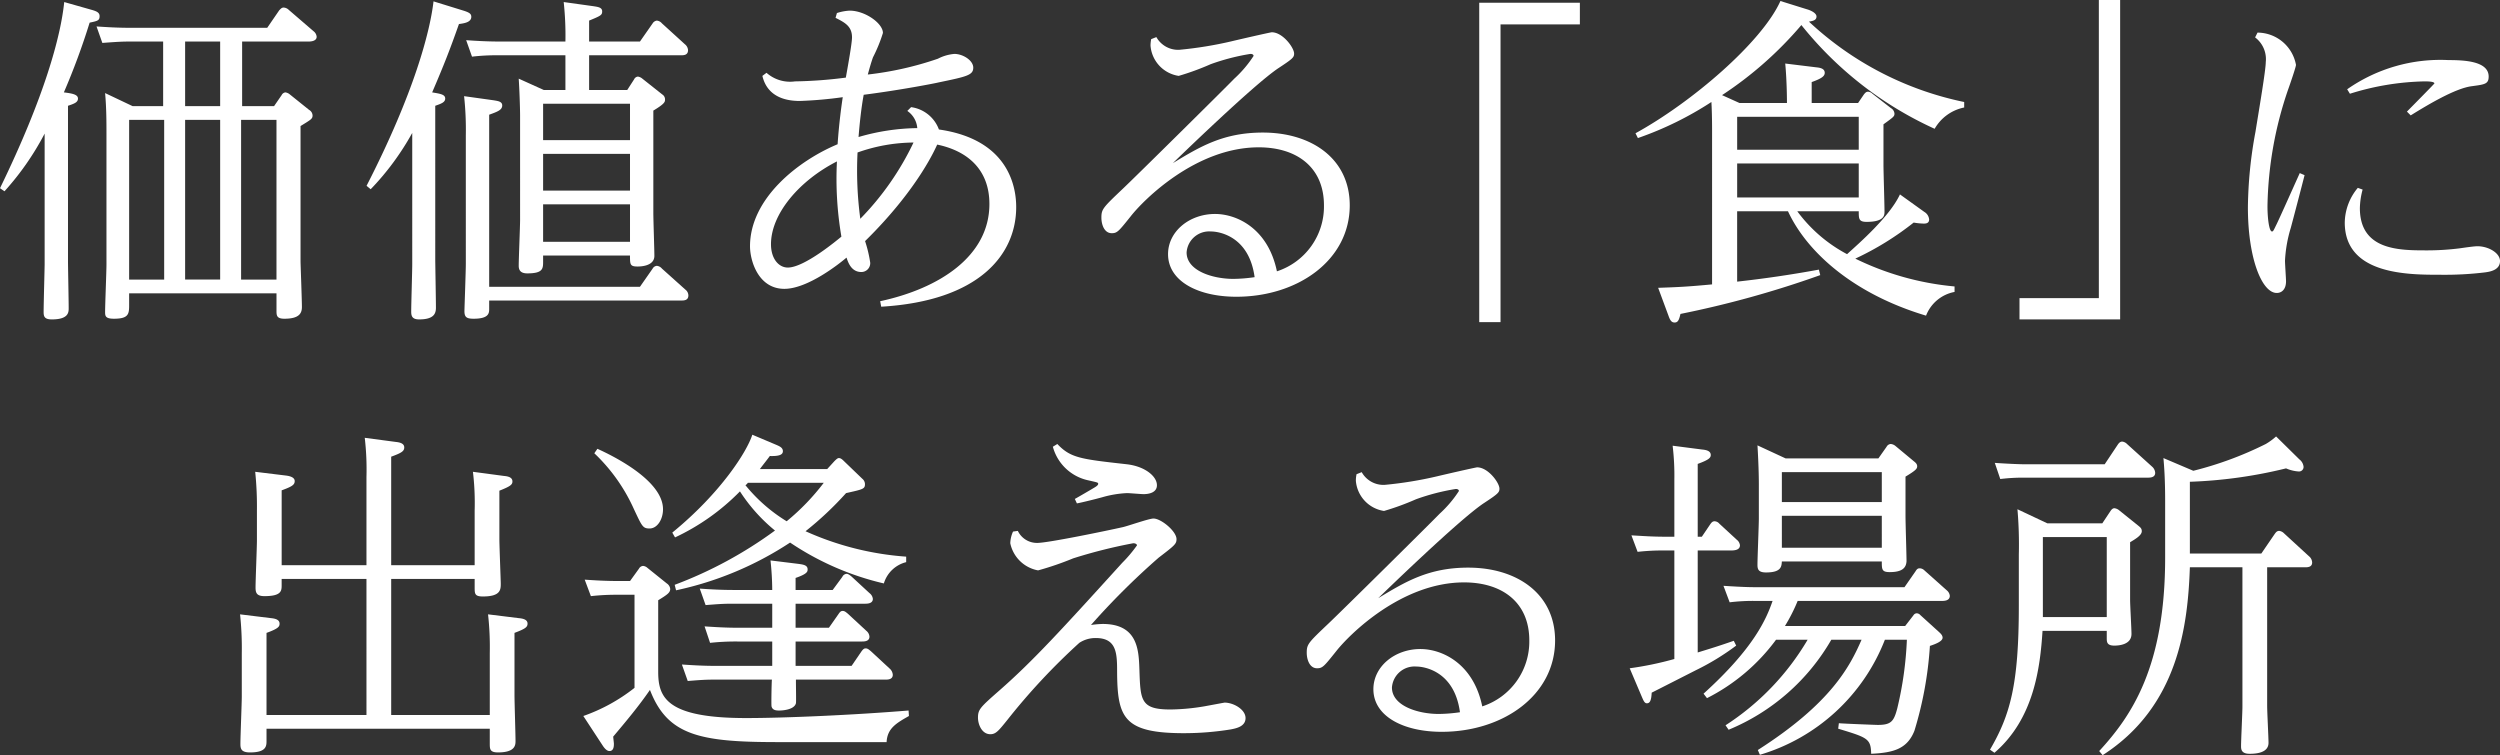 <svg xmlns="http://www.w3.org/2000/svg" xmlns:xlink="http://www.w3.org/1999/xlink" width="218.356" height="65.958" viewBox="0 0 218.356 65.958">
  <rect x="0" y="0" width="218.356" height="65.958" fill="#333333" stroke="none"/>
  <defs>
    <clipPath id="clip-path">
      <rect id="長方形_1196" data-name="長方形 1196" width="218.356" height="65.958" transform="translate(0 0.001)" fill="none"/>
    </clipPath>
  </defs>
  <g id="about_mv_copy_sp" transform="translate(0 -0.001)">
    <g id="グループ_4418" data-name="グループ 4418" clip-path="url(#clip-path)">
      <path id="パス_7528" data-name="パス 7528" d="M5.939,22.83c0,.479.06,3.449.06,4.079,0,.36,0,.99-1.47.99-.66,0-.719-.27-.719-.66,0-.66.089-3.84.089-4.14V11.67A24.15,24.15,0,0,1,.39,16.709L0,16.439C3.9,8.43,5.31,3.15,5.609.18l2.43.69c.42.12.66.24.66.54,0,.39-.179.42-.87.57a60.925,60.925,0,0,1-2.25,6.09c.721.09,1.231.18,1.231.54,0,.33-.331.45-.871.63Zm8.31-13.56V3.63h-3c-.6,0-1.109.03-2.31.12L8.43,2.31c.869.06,1.8.12,3.029.12h11.88L24.389.9c.12-.12.21-.24.389-.24a.7.7,0,0,1,.451.21l2.16,1.86a.685.685,0,0,1,.269.48c0,.42-.6.42-.72.42h-5.79V9.27h2.79l.661-.96a.419.419,0,0,1,.33-.24.778.778,0,0,1,.389.18L27,9.6a.586.586,0,0,1,.3.48c0,.3-.12.36-1.05.93V22.859c0,.181.119,3.33.119,3.96,0,.57-.269,1.02-1.529,1.02-.691,0-.691-.3-.691-.72v-1.5H11.279v.96c0,.81,0,1.26-1.32,1.26-.72,0-.779-.21-.779-.57,0-.66.119-3.57.119-4.17V11.73c0-.99,0-2.31-.119-3.6l2.4,1.14Zm-2.97,15.149h3.06V10.469h-3.06ZM16.169,9.27h3.06V3.63h-3.06Zm0,15.149h3.06V10.469h-3.06ZM24.148,10.47h-3.09V24.42h3.09Z" fill="#fff"/>
      <path id="パス_7529" data-name="パス 7529" d="M38.016,22.649c0,.391.059,3.57.059,4.23,0,.54-.21,1.02-1.47,1.02-.629,0-.689-.33-.689-.69,0-.66.09-3.54.09-4.11V11.61a23.293,23.293,0,0,1-3.63,4.92l-.36-.3C36.186,8.1,37.565,2.73,37.865.12L40.386.9c.6.18.779.3.779.57,0,.48-.63.57-1.079.63-.78,2.22-1.32,3.6-2.34,5.97.72.12,1.14.18,1.14.54,0,.33-.361.45-.87.63Zm17.879,2.4,1.11-1.59a.463.463,0,0,1,.36-.24.667.667,0,0,1,.449.24l2.04,1.83a.666.666,0,0,1,.271.51c0,.45-.391.45-.63.45H42.726v.72c0,.36,0,.87-1.351.87-.6,0-.81-.12-.81-.66,0-.24.121-3.48.121-4.139V11.82a27.315,27.315,0,0,0-.151-3.42l2.58.36c.33.06.75.09.75.45,0,.39-.389.54-1.139.81V25.049Zm0-21.419,1.11-1.59a.514.514,0,0,1,.36-.24.667.667,0,0,1,.449.24l2.011,1.83a.716.716,0,0,1,.27.51c0,.45-.39.45-.63.45h-8.01V7.86h3.33l.6-.93a.412.412,0,0,1,.33-.24.778.778,0,0,1,.389.18l1.741,1.38a.505.505,0,0,1,.24.42c0,.21.03.36-1.021.99V18.6c0,.6.091,3.21.091,3.749,0,.93-1.29.93-1.47.93-.66,0-.66-.18-.66-.96H47.436v.511c0,.629,0,1.049-1.38,1.049-.511,0-.75-.21-.75-.66,0-.63.12-3.449.12-4.019V10.14c0-.72-.061-2.43-.12-3.27l2.189.99h1.89V4.83h-5.82a18.035,18.035,0,0,0-2.339.12l-.51-1.44c.84.06,1.83.12,3.029.12h5.64a27.188,27.188,0,0,0-.15-3.45l2.58.36c.36.06.78.09.78.45,0,.33-.12.39-1.14.81V3.63Zm-8.459,8.61h7.59V9.06h-7.59Zm0,4.409h7.59V13.44h-7.59Zm0,4.471h7.59V17.85h-7.59Z" fill="#fff"/>
      <path id="パス_7530" data-name="パス 7530" d="M79.577,9.359a3.02,3.02,0,0,1,2.43,1.951c6.27.9,6.75,5.249,6.75,6.779,0,4.11-3.18,8.19-11.79,8.7l-.09-.48c5.16-1.11,9.54-3.93,9.54-8.49,0-2.939-1.83-4.62-4.559-5.189-.031.029-1.5,3.719-6.3,8.429a11.427,11.427,0,0,1,.45,1.89.775.775,0,0,1-.78.81c-.9,0-1.17-.9-1.29-1.26-.63.54-3.39,2.73-5.43,2.73-2.28,0-3-2.46-3-3.72,0-4.17,4.2-7.47,7.65-8.91.12-1.77.33-3.329.45-4.11a35.371,35.371,0,0,1-3.75.33c-2.64,0-3.12-1.589-3.27-2.189l.36-.271a3.1,3.1,0,0,0,2.49.75,38.221,38.221,0,0,0,4.439-.33c.211-1.17.54-3.029.54-3.509,0-.96-.6-1.29-1.439-1.71l.12-.42A4.332,4.332,0,0,1,74.207.93c1.351,0,2.91,1.11,2.91,1.95a13.216,13.216,0,0,1-.87,2.13c-.179.51-.33,1.05-.45,1.5a28.508,28.508,0,0,0,6.12-1.38,3.836,3.836,0,0,1,1.441-.42c.75,0,1.649.57,1.649,1.2,0,.659-.57.78-3.029,1.29-.21.059-3.271.659-6.54,1.079-.21,1.111-.361,2.55-.45,3.69a19.091,19.091,0,0,1,5.129-.779,2,2,0,0,0-.87-1.5ZM73.1,14.1c-3.3,1.68-5.76,4.59-5.76,7.23,0,1.29.69,2.04,1.47,2.04,1.47,0,4.38-2.46,4.68-2.7a30,30,0,0,1-.39-6.57m2.04,5.01a24.575,24.575,0,0,0,4.649-6.66,14.861,14.861,0,0,0-4.889.87,31.775,31.775,0,0,0,.24,5.79" fill="#fff"/>
      <path id="パス_7531" data-name="パス 7531" d="M101,3.24a2.175,2.175,0,0,0,2.01,1.11,33.742,33.742,0,0,0,4.59-.75c.36-.09,3.36-.78,3.481-.78.96,0,1.95,1.35,1.95,1.86,0,.33-.12.45-1.351,1.26-2.189,1.44-9.239,8.309-9.239,8.309,2.37-1.44,4.409-2.67,7.859-2.67,4.26,0,7.59,2.281,7.59,6.36,0,4.8-4.559,7.98-9.9,7.98-3.39,0-5.97-1.38-5.97-3.72,0-1.98,1.859-3.51,4.109-3.51,1.861,0,4.62,1.23,5.4,5.01a5.957,5.957,0,0,0,4.109-5.76c0-3.329-2.37-5.07-5.7-5.07-5.489,0-10.049,4.59-11.159,6-1.08,1.35-1.2,1.5-1.68,1.5-.66,0-.9-.78-.9-1.35,0-.75.12-.87,1.89-2.55,1.05-.99,8.94-8.789,9.719-9.6a10.144,10.144,0,0,0,1.681-1.98c0-.12-.12-.18-.271-.18a18.916,18.916,0,0,0-3.479.9,22.542,22.542,0,0,1-2.79,1.02,2.9,2.9,0,0,1-2.46-2.64,2.9,2.9,0,0,1,.059-.57Zm4.771,16.979a1.976,1.976,0,0,0-2.13,1.83c0,1.62,2.31,2.31,4.079,2.31a13.25,13.25,0,0,0,1.861-.15c-.481-3.57-3.09-3.99-3.81-3.99" fill="#fff"/>
      <path id="パス_7532" data-name="パス 7532" d="M129.2.24h8.79V2.13h-6.93V28.139H129.2Z" fill="#fff"/>
      <path id="パス_7533" data-name="パス 7533" d="M162.287,9l.51-.75c.12-.15.21-.24.359-.24a.607.607,0,0,1,.391.18l1.62,1.26a.6.6,0,0,1,.3.48c0,.24-.09.3-.96.93V14.4c0,.6.09,3.419.09,4.08,0,.3,0,.9-1.56.9-.69,0-.69-.27-.69-.929h-5.37a12.867,12.867,0,0,0,4.35,3.749c.989-.9,3.72-3.269,4.619-5.219l2.13,1.529a.859.859,0,0,1,.42.66c0,.36-.33.36-.479.36a5.544,5.544,0,0,1-.871-.09,25.5,25.5,0,0,1-5.1,3.15,24.763,24.763,0,0,0,8.67,2.43v.48a3.324,3.324,0,0,0-2.49,2.07c-6.42-1.92-10.44-5.61-12.06-9.119h-4.439V24.6c2.429-.27,4.679-.6,7.139-1.05l.119.48a87.525,87.525,0,0,1-12.209,3.39c-.12.51-.21.75-.509.75-.271,0-.391-.18-.54-.6l-.9-2.43c1.71-.06,2.49-.09,4.71-.3V11.37c0-1.11-.03-2.01-.059-2.46a29.32,29.32,0,0,1-6.42,3.15l-.21-.42c4.92-2.7,11.039-7.95,12.659-11.55l2.309.72c.33.09.841.33.841.63,0,.33-.3.39-.66.45a28.173,28.173,0,0,0,13.56,7.02v.48a3.845,3.845,0,0,0-2.58,1.86,31.651,31.651,0,0,1-11.64-9.06,32.389,32.389,0,0,1-6.93,6.12l1.53.69h4.14c0-.12,0-1.86-.15-3.45l2.7.33c.3.03.75.09.75.48,0,.27-.21.48-1.14.81V9Zm-10.559,4.08h10.619V10.2H151.728Zm0,4.17h10.619V14.28H151.728Z" fill="#fff"/>
      <path id="パス_7534" data-name="パス 7534" d="M185.178,27.9h-8.79v-1.86h6.93V0h1.86Z" fill="#fff"/>
      <path id="パス_7535" data-name="パス 7535" d="M197.177,2.849a3.432,3.432,0,0,1,3.36,2.82c0,.18-.57,1.83-.69,2.16a32.8,32.8,0,0,0-1.8,10.17c0,1.11.15,2.219.391,2.219.09,0,.119-.029.359-.539.15-.27,1.38-3.03,2.07-4.56l.42.18c-.179.72-1.02,3.93-1.2,4.59a11.783,11.783,0,0,0-.51,2.88c0,.3.09,1.559.09,1.8,0,.719-.389,1.02-.809,1.02-1.29,0-2.521-3-2.521-7.47a37.744,37.744,0,0,1,.66-6.6c.33-2.04.9-5.4.9-6.09a2.371,2.371,0,0,0-.931-2.16Zm9.18,13.71a6.635,6.635,0,0,0-.24,1.62c0,3.66,3.39,3.69,5.789,3.69a22.775,22.775,0,0,0,2.941-.18c.42-.06,1.26-.181,1.529-.181.99,0,1.981.6,1.981,1.291,0,.779-.84.93-1.29.99a29.141,29.141,0,0,1-3.93.21c-2.82,0-8.34,0-8.34-4.56a4.828,4.828,0,0,1,1.14-3.03Zm-1.35-8.76a14.19,14.19,0,0,1,8.85-2.55c1.379,0,3.509.09,3.509,1.44,0,.66-.36.69-1.469.84-1.441.18-3.84,1.62-5.34,2.55l-.33-.33c.269-.27,2.4-2.43,2.4-2.46,0-.18-.631-.18-.87-.18a23.1,23.1,0,0,0-6.51,1.08Z" fill="#fff"/>
      <path id="パス_7536" data-name="パス 7536" d="M32.008,49.369V41.66a23.8,23.8,0,0,0-.15-3.42l2.7.359c.269.031.75.091.75.48,0,.331-.24.48-1.141.811v9.479h7.29v-4.74a23.052,23.052,0,0,0-.15-3.42l2.7.361c.3.029.75.09.75.48,0,.27-.15.42-1.14.809v4.23c0,.6.12,3.63.12,3.87,0,.54,0,1.14-1.56,1.14-.72,0-.72-.24-.72-.81v-.72h-7.29v11.88h8.611v-5.37a25.835,25.835,0,0,0-.151-3.42l2.67.33c.3.03.78.09.78.48,0,.3-.18.45-1.14.81v5.43c0,.63.09,3.42.09,3.99,0,.359,0,1.02-1.53,1.02-.719,0-.719-.3-.719-.781V63.649h-19.5V64.7c0,.449,0,1.02-1.44,1.02-.78,0-.84-.33-.84-.75,0-.661.12-3.54.12-4.14v-3.75a28.2,28.2,0,0,0-.15-3.42l2.7.33c.27.03.75.09.75.48,0,.24-.06.42-1.14.81v7.17h8.73V50.569H24.6v.54c0,.48,0,.96-1.5.96-.69,0-.78-.3-.78-.75,0-.63.12-3.54.12-4.11v-2.58a29.535,29.535,0,0,0-.15-3.42l2.7.33c.241.031.75.121.75.48,0,.33-.239.48-1.139.81v6.54Z" fill="#fff"/>
      <path id="パス_7537" data-name="パス 7537" d="M55.809,49.669a.445.445,0,0,1,.361-.24.678.678,0,0,1,.389.18l1.68,1.35a.66.66,0,0,1,.3.48c0,.33-.27.51-1.05.99v6.24c0,2.25.72,4.049,7.68,4.049,3.389,0,9.479-.27,14.189-.66l.03.48c-1.11.631-1.889,1.08-1.95,2.28h-9.51c-6.779,0-9.629-.57-11.159-4.56-.99,1.44-2.1,2.76-3.21,4.08,0,.06.06.57.06.6,0,.21,0,.66-.39.66-.269,0-.51-.36-.57-.45l-1.71-2.61a15.458,15.458,0,0,0,4.471-2.459v-8.13H53.949a19.783,19.783,0,0,0-2.34.12l-.54-1.44c.87.06,1.83.12,3.03.12h.93ZM52.179,39.2c1.26.57,5.73,2.73,5.73,5.28,0,.9-.51,1.68-1.17,1.68-.6,0-.66-.18-1.38-1.71a15.382,15.382,0,0,0-3.45-4.86Zm26.969,9.9a2.724,2.724,0,0,0-1.95,1.86,24.682,24.682,0,0,1-8.19-3.57,29.148,29.148,0,0,1-9.96,4.17l-.119-.48a36.419,36.419,0,0,0,8.76-4.74,14.739,14.739,0,0,1-3.06-3.42,19.471,19.471,0,0,1-5.67,4.02l-.24-.42c4.26-3.48,6.539-7.11,6.99-8.55l2.13.9c.27.12.54.24.54.54,0,.27-.241.45-1.14.42-.33.45-.511.66-.87,1.14h5.88l.63-.69c.21-.21.3-.27.389-.27.151,0,.271.09.481.3l1.559,1.5a.623.623,0,0,1,.24.48c0,.42-.179.45-1.65.78a28.937,28.937,0,0,1-3.54,3.33,25.811,25.811,0,0,0,8.79,2.22Zm-9.42.15c.45.06.811.12.811.48,0,.18,0,.39-1.05.75v1.05h3.239l.84-1.14a.462.462,0,0,1,.36-.27c.12,0,.241.06.451.24l1.559,1.44a.739.739,0,0,1,.3.51c0,.42-.51.42-.659.42h-6.09v2.1H72.4l.84-1.2c.12-.179.211-.269.36-.269.18,0,.3.12.45.24l1.621,1.5a.709.709,0,0,1,.269.509c0,.421-.479.421-.63.421H69.489v2.13h4.89l.839-1.23c.151-.21.241-.3.39-.3.181,0,.3.121.45.241L77.709,58.4a.787.787,0,0,1,.269.541c0,.419-.45.419-.63.419h-7.83c0,.69.03,1.98,0,2.07-.149.571-1.2.63-1.439.63s-.6,0-.691-.36c-.029-.15,0-1.92.031-2.34h-5.01c-.81,0-1.2.03-2.34.121l-.51-1.44c.93.06,1.83.12,3.03.12h4.86v-2.13H64.388a20.656,20.656,0,0,0-2.369.119l-.48-1.439c.929.06,1.83.12,3,.12h2.91v-2.1H63.968c-.809,0-1.2.03-2.339.12l-.51-1.44c.87.06,1.8.12,3.03.12h3.3a25.414,25.414,0,0,0-.151-2.58Zm-4.409-7.08a.713.713,0,0,1-.21.21,14.1,14.1,0,0,0,3.6,3.15,19.87,19.87,0,0,0,3.24-3.36Z" fill="#fff"/>
      <path id="パス_7538" data-name="パス 7538" d="M88.9,46.37a1.849,1.849,0,0,0,1.71,1.05c.929,0,6.149-1.08,7.469-1.38.42-.091,2.28-.75,2.67-.75.661,0,2.01,1.11,2.01,1.8,0,.419-.15.54-1.56,1.62a64.2,64.2,0,0,0-5.91,5.879,8.011,8.011,0,0,1,1.02-.09c3.09,0,3.15,2.31,3.21,3.99.09,2.67.09,3.48,2.7,3.48a18.657,18.657,0,0,0,2.94-.27c.18-.03,1.77-.33,1.8-.33.781,0,1.83.6,1.83,1.35s-.839.9-1.29.99a25.45,25.45,0,0,1-4.079.33c-5.28,0-5.82-1.35-5.849-5.34,0-1.62-.031-2.97-1.861-2.97a2.56,2.56,0,0,0-1.44.42,55.938,55.938,0,0,0-6.3,6.75c-.75.93-.99,1.23-1.471,1.23-.75,0-1.08-.87-1.08-1.44,0-.72.181-.9,1.891-2.4,2.909-2.55,5.4-5.28,10.709-11.13a11.622,11.622,0,0,0,1.29-1.529c0-.06-.09-.181-.33-.181a44.457,44.457,0,0,0-5.249,1.321,26.432,26.432,0,0,1-3.061,1.05,3.037,3.037,0,0,1-2.429-2.371,2.676,2.676,0,0,1,.24-1.019Zm3.449-7.59c1.17,1.23,2.04,1.32,6.061,1.77,1.589.18,2.639,1.05,2.639,1.83,0,.66-.72.78-1.17.78-.21,0-1.23-.09-1.44-.09a9.276,9.276,0,0,0-2.159.36c-.54.15-1.741.45-2.221.54l-.18-.39c.271-.15,1.41-.81,1.651-.96.21-.12.389-.24.389-.36s-.059-.12-.84-.3a4.088,4.088,0,0,1-3.12-2.94Z" fill="#fff"/>
      <path id="パス_7539" data-name="パス 7539" d="M118.935,41.24a2.175,2.175,0,0,0,2.01,1.11,33.742,33.742,0,0,0,4.59-.75c.36-.09,3.36-.78,3.481-.78.96,0,1.949,1.35,1.949,1.86,0,.33-.119.45-1.35,1.26-2.189,1.44-9.239,8.309-9.239,8.309,2.37-1.44,4.409-2.67,7.859-2.67,4.26,0,7.59,2.281,7.59,6.36,0,4.8-4.559,7.98-9.9,7.98-3.39,0-5.97-1.38-5.97-3.72,0-1.98,1.859-3.51,4.109-3.51,1.861,0,4.62,1.23,5.4,5.01a5.957,5.957,0,0,0,4.109-5.76c0-3.329-2.37-5.07-5.7-5.07-5.489,0-10.049,4.59-11.159,6-1.08,1.35-1.2,1.5-1.68,1.5-.66,0-.9-.78-.9-1.35,0-.75.12-.87,1.89-2.55,1.05-.99,8.94-8.789,9.719-9.6a10.144,10.144,0,0,0,1.681-1.98c0-.12-.12-.18-.271-.18a18.916,18.916,0,0,0-3.479.9,22.543,22.543,0,0,1-2.79,1.02,2.9,2.9,0,0,1-2.46-2.64,2.852,2.852,0,0,1,.06-.57Zm4.771,16.979a1.976,1.976,0,0,0-2.13,1.83c0,1.62,2.31,2.31,4.079,2.31a13.249,13.249,0,0,0,1.861-.15c-.481-3.57-3.09-3.99-3.81-3.99" fill="#fff"/>
      <path id="パス_7540" data-name="パス 7540" d="M151.642,56.39a21.7,21.7,0,0,1-3.54,2.159c-3.3,1.681-3.66,1.86-3.84,1.951-.03.6-.119.929-.42.929-.21,0-.3-.24-.48-.659l-1.02-2.4a28.72,28.72,0,0,0,3.9-.81V48.08h-.9a19.86,19.86,0,0,0-2.31.12l-.54-1.44c1.08.06,1.83.12,3.03.12h.72V41.93a22.2,22.2,0,0,0-.15-3l2.55.33c.3.03.78.09.78.48,0,.24-.151.42-1.14.78v6.36h.36l.75-1.11c.09-.12.18-.24.36-.24a.569.569,0,0,1,.42.21l1.53,1.41a.707.707,0,0,1,.27.48c0,.42-.51.45-.75.45h-2.94v8.91c1.17-.361,1.77-.54,3.15-1.02Zm1.89,9.119c6.39-4.08,8.039-7.29,9.06-9.63h-2.641a18.492,18.492,0,0,1-8.97,7.86l-.269-.39a22.44,22.44,0,0,0,7.17-7.47h-2.76a17.024,17.024,0,0,1-6.03,5.1l-.3-.391c4.41-3.989,5.489-6.539,6.029-8.1h-1.439a16.664,16.664,0,0,0-2.31.12l-.54-1.44c1.829.12,2.489.12,3.03.12h12.779l.96-1.38c.091-.15.18-.27.36-.27a.608.608,0,0,1,.42.18l1.95,1.74a.718.718,0,0,1,.27.48c0,.45-.51.45-.72.45H157.012a15,15,0,0,1-1.111,2.19h10.5l.72-.93a.36.36,0,0,1,.271-.18.427.427,0,0,1,.329.15l1.62,1.469c.09.091.33.27.33.511,0,.33-.66.57-1.109.719a32.123,32.123,0,0,1-1.351,7.41c-.63,1.59-1.83,1.92-3.779,2.01-.031-1.32-.3-1.41-2.88-2.19l.059-.48c.151.03,3.241.15,3.39.15,1.17,0,1.41-.3,1.71-1.44a30.765,30.765,0,0,0,.84-6h-1.92a16.878,16.878,0,0,1-10.919,10.05Zm10.53-25.469.719-1.02a.445.445,0,0,1,.361-.24.754.754,0,0,1,.42.18l1.589,1.32c.15.12.3.24.3.45s-.12.36-1.019.9v3.45c0,.63.089,3.39.089,3.93-.03.6-.39.96-1.469.96-.691,0-.691-.24-.691-.93h-8.729c-.03.42-.03.96-1.38.96-.66,0-.75-.27-.75-.66,0-.63.12-3.48.12-4.05V42.35c0-.24,0-1.44-.12-3.45l2.46,1.14Zm-8.43,3.81h8.729V41.24h-8.729Zm0,3.99h8.729V45.05h-8.729Z" fill="#fff"/>
      <path id="パス_7541" data-name="パス 7541" d="M183.62,45.71l.719-1.08c.06-.09.18-.24.33-.24a.778.778,0,0,1,.42.18l1.68,1.35c.18.15.3.24.3.48,0,.36-.57.69-1.02.96V52.4c0,.48.12,2.55.12,2.97,0,.959-1.14,1.02-1.5,1.02-.66,0-.66-.331-.66-.661V55.1H178.4c-.21,3.24-.749,7.68-4.2,10.65l-.39-.27c1.769-3.03,2.519-5.7,2.519-12.569V48.44a35.936,35.936,0,0,0-.12-3.96l2.611,1.23Zm.209-5.16,1.14-1.71c.12-.18.24-.27.39-.27a.7.7,0,0,1,.42.21l2.19,1.98a.769.769,0,0,1,.27.54c0,.42-.451.42-.661.42H176.749a16.177,16.177,0,0,0-2.04.12l-.479-1.41c1.29.09,2.279.12,2.489.12Zm-5.4,13.349h5.58v-6.99h-5.58Zm4.92,11.7c2.82-3.06,5.76-7.35,5.76-16.889V43.7c0-1.86-.09-3.03-.15-3.69l2.61,1.11a30.757,30.757,0,0,0,6.33-2.34,5.32,5.32,0,0,0,.9-.66l2.04,2.01a.915.915,0,0,1,.361.66.4.4,0,0,1-.451.39,3.346,3.346,0,0,1-1.08-.27,40.916,40.916,0,0,1-8.4,1.17v6.27h6.239l1.17-1.71c.091-.12.181-.27.391-.27a.707.707,0,0,1,.42.21l2.189,2.01a.73.73,0,0,1,.271.54c0,.42-.42.42-.63.42h-3.3V61.639c0,.54.119,2.79.119,3.24,0,.87-1.05.96-1.649.96-.72,0-.75-.39-.75-.66,0-.54.12-2.97.12-3.45V49.55h-4.59c-.18,5.07-.99,12.149-7.62,16.409Z" fill="#fff"/>
    </g>
  </g>
</svg>
